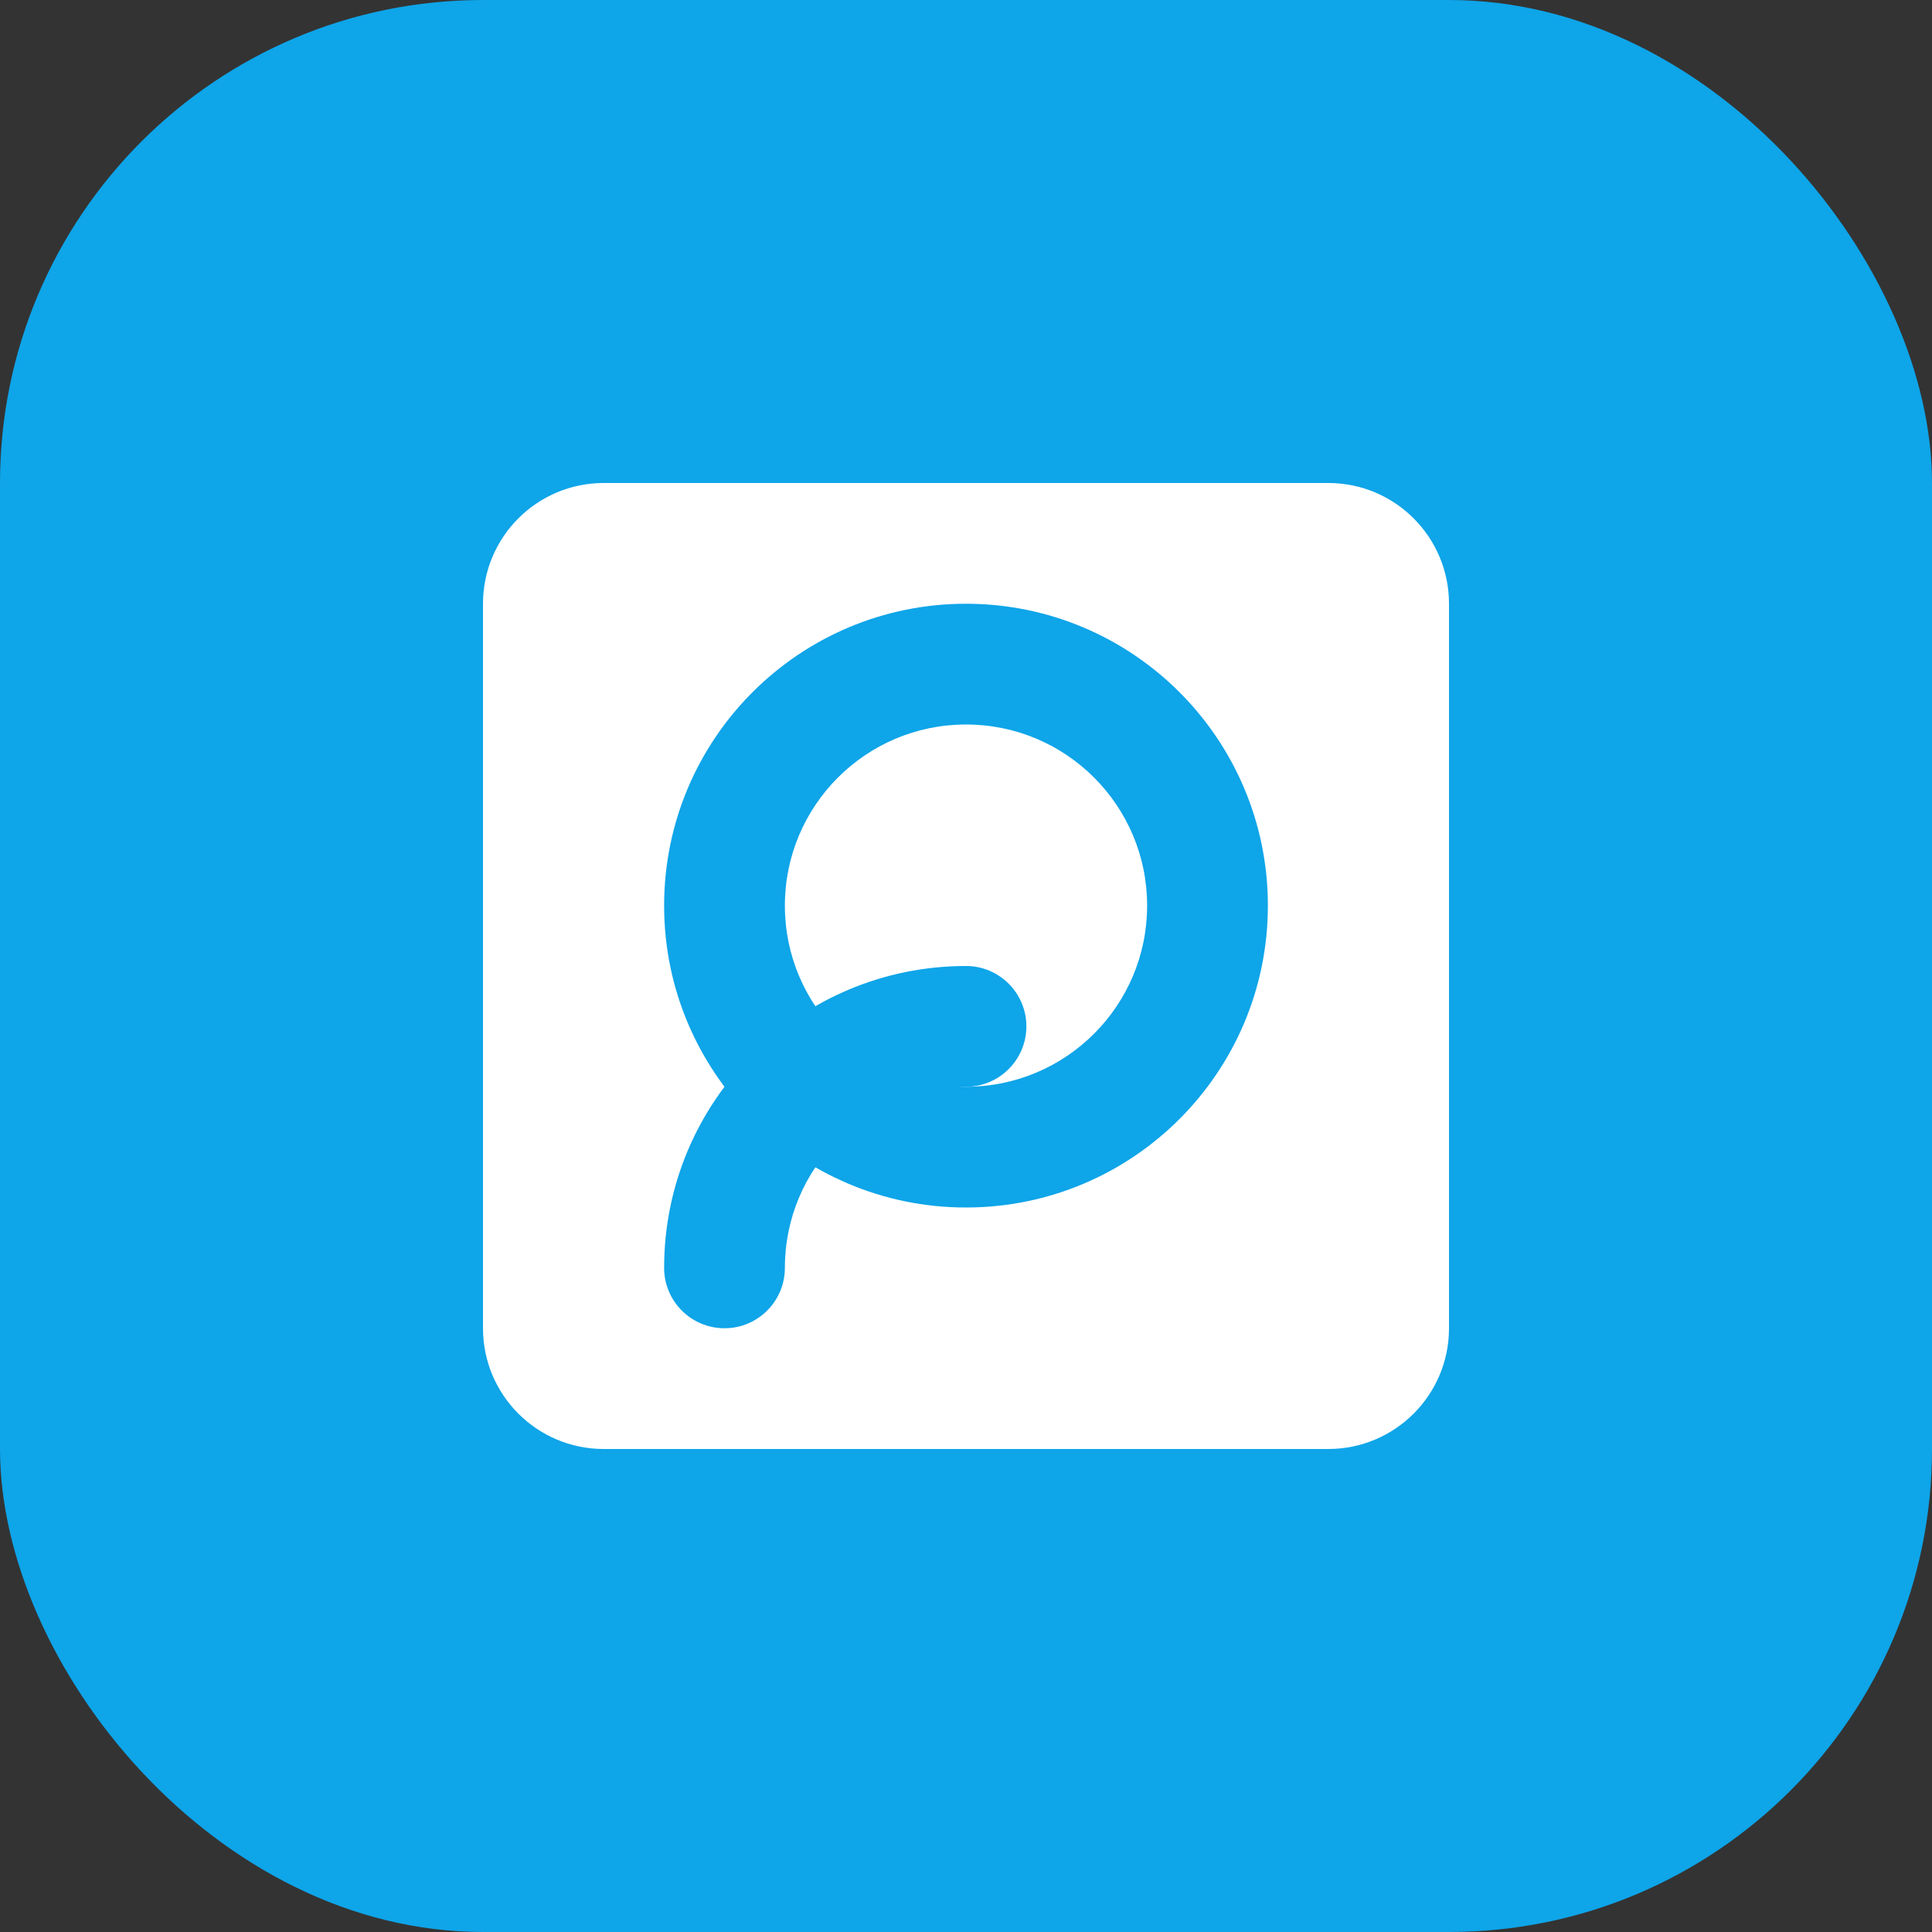 <svg width="32" height="32" viewBox="0 0 32 32" fill="none" xmlns="http://www.w3.org/2000/svg">
  <rect x="0" y="0" width="32" height="32" fill="#333333" stroke="none"/>
  <rect width="32" height="32" rx="8" fill="#0EA5E9"/>
  <path d="M8 10C8 8.895 8.895 8 10 8H22C23.105 8 24 8.895 24 10V22C24 23.105 23.105 24 22 24H10C8.895 24 8 23.105 8 22V10Z" fill="white"/>
  <path d="M16 12C14.343 12 13 13.343 13 15C13 16.657 14.343 18 16 18C17.657 18 19 16.657 19 15C19 13.343 17.657 12 16 12ZM11 15C11 12.239 13.239 10 16 10C18.761 10 21 12.239 21 15C21 17.761 18.761 20 16 20C13.239 20 11 17.761 11 15Z" fill="#0EA5E9"/>
  <path d="M16 18C14.343 18 13 19.343 13 21C13 21.552 12.552 22 12 22C11.448 22 11 21.552 11 21C11 18.239 13.239 16 16 16C16.552 16 17 16.448 17 17C17 17.552 16.552 18 16 18Z" fill="#0EA5E9"/>
</svg>